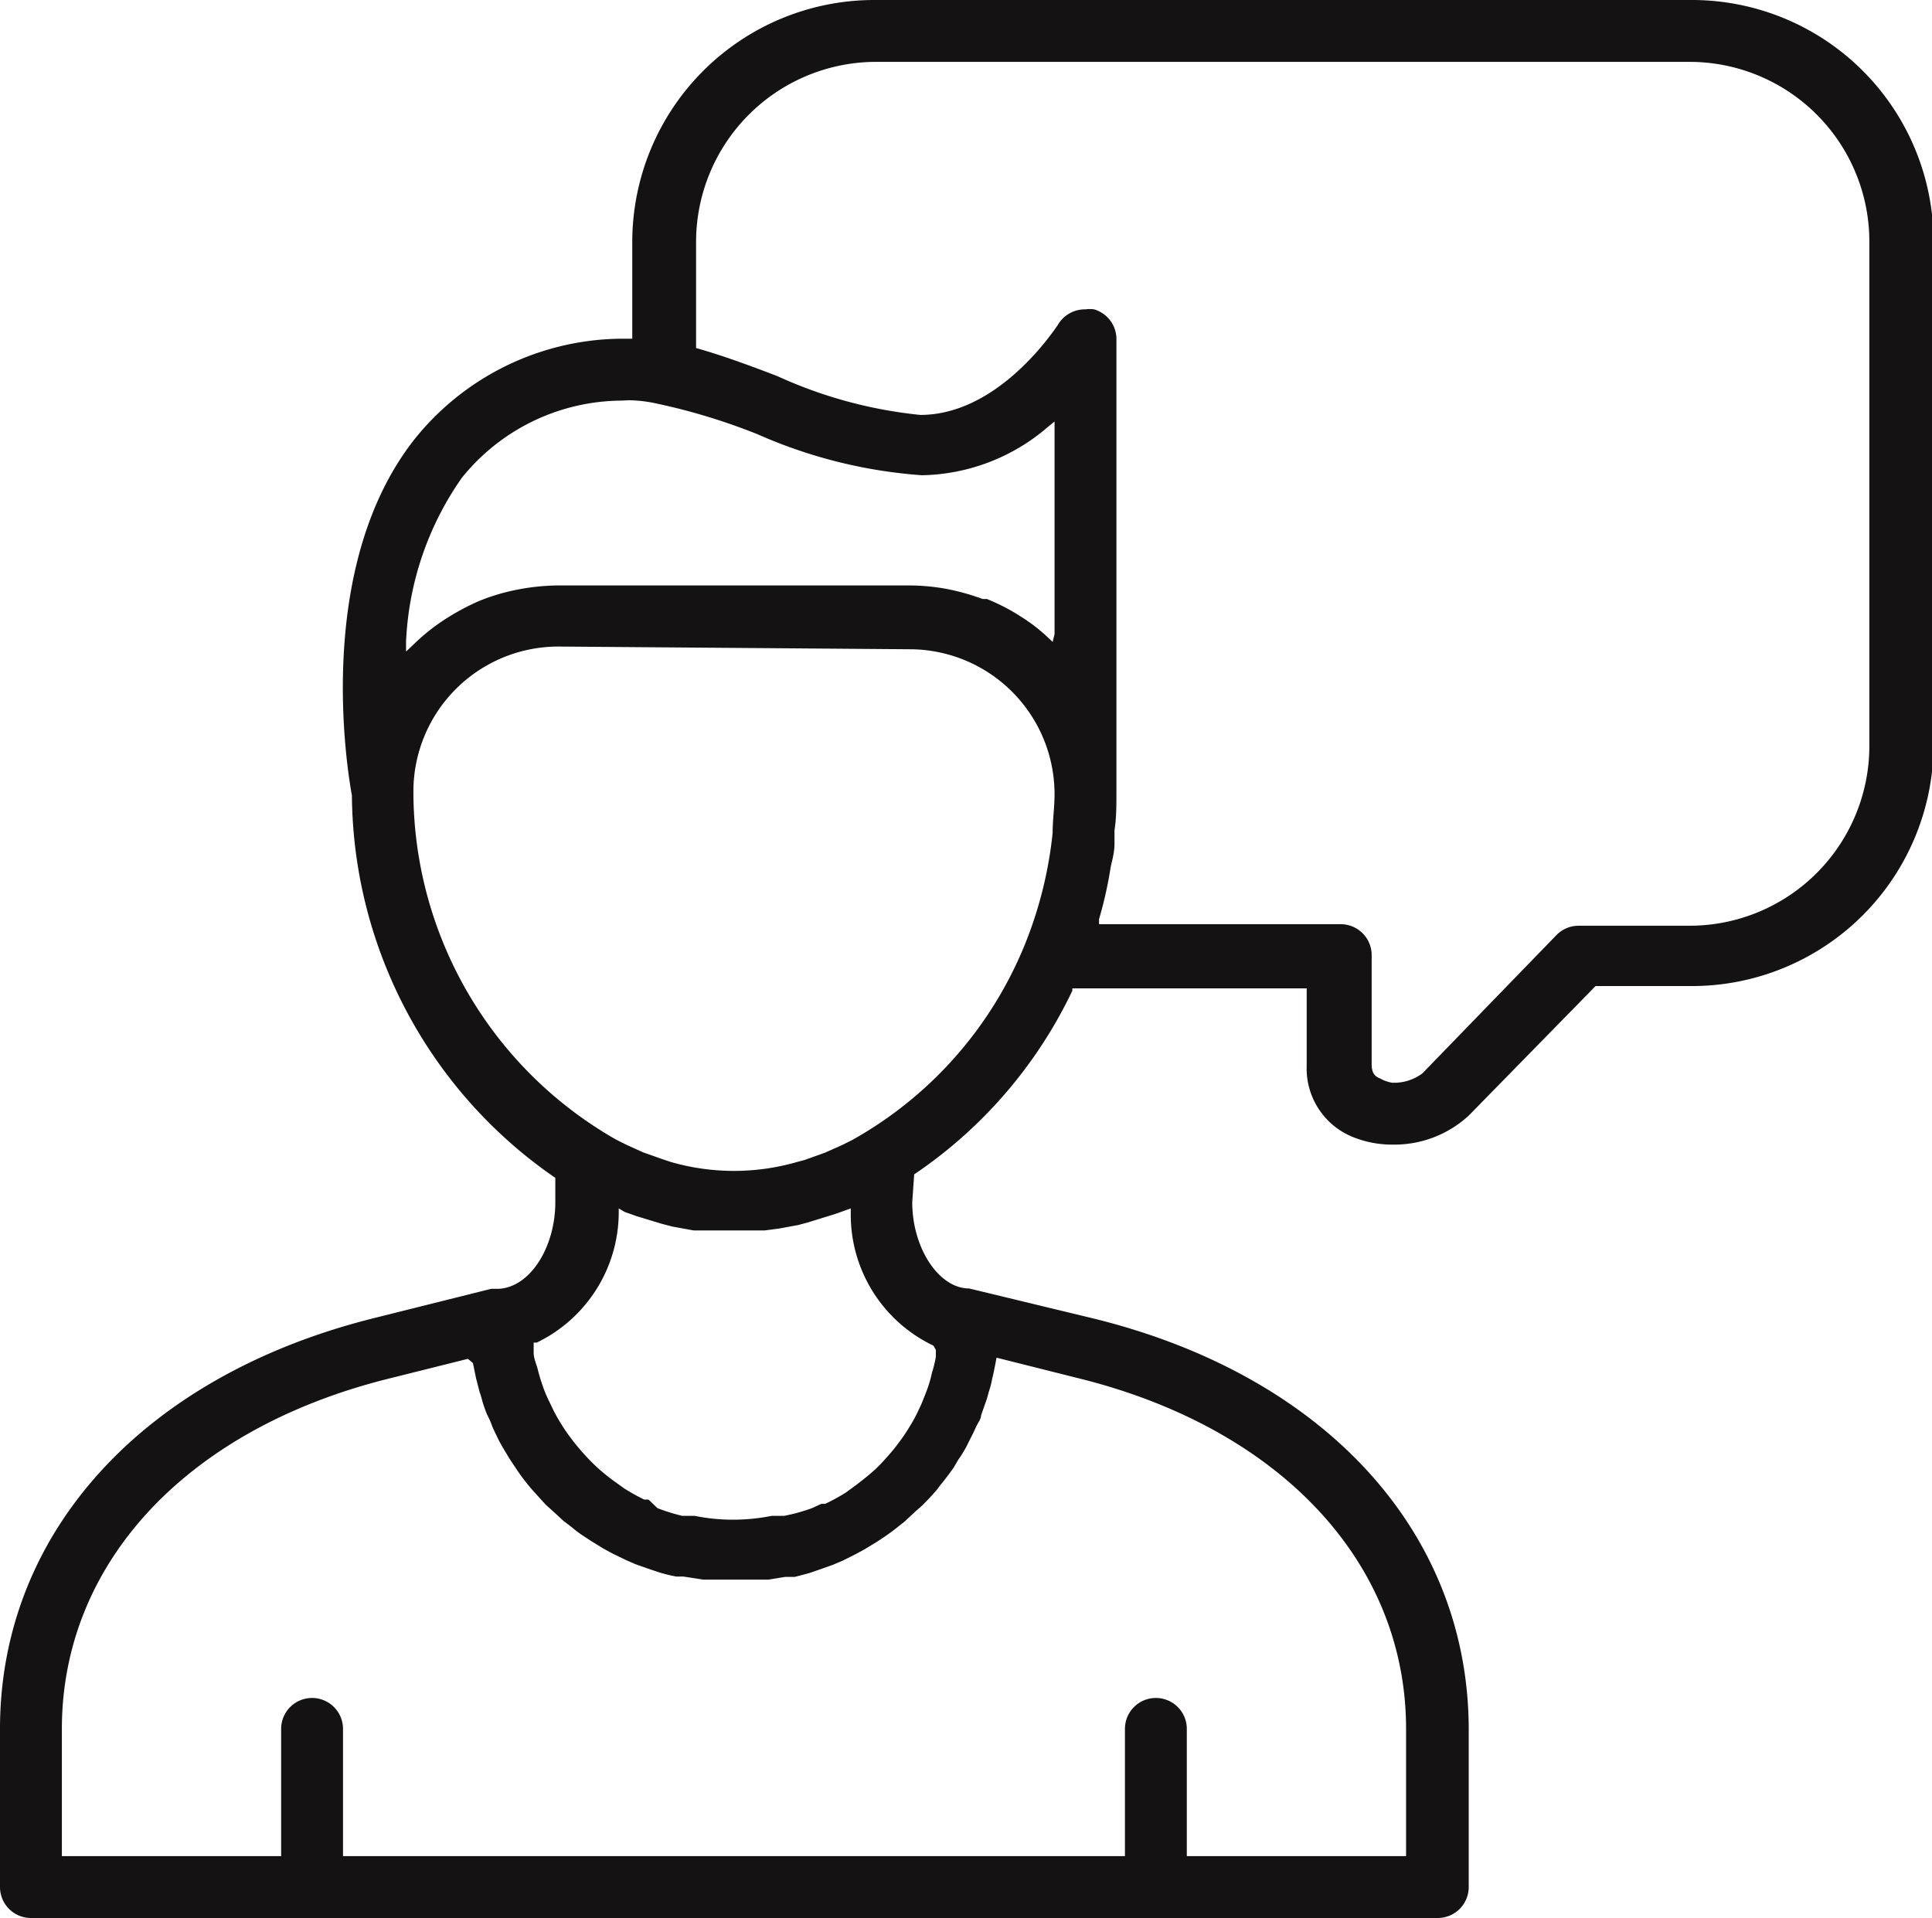 <svg xmlns="http://www.w3.org/2000/svg" viewBox="0 0 49.96 49.6"><defs><style>.cls-1{fill:#141213;}</style></defs><g id="Layer_2" data-name="Layer 2"><g id="Layer_1-2" data-name="Layer 1"><path class="cls-1" d="M.8,49.6a.8.8,0,0,1-.8-.8V44.71c0-5.08,3.72-9.15,9.7-10.63l3-.75.15,0c.83,0,1.51-1.05,1.51-2.24v-.63A12.11,12.11,0,0,1,9.1,20.57c-.11-.6-1-5.87,1.61-9.2A6.92,6.92,0,0,1,16,8.76h.35V6.25A6.26,6.26,0,0,1,22.61,0H43.72A6.25,6.25,0,0,1,50,6.25v13a6.25,6.25,0,0,1-6.24,6.25h-2.5l-3.28,3.35A2.84,2.84,0,0,1,36,29.6a2.7,2.7,0,0,1-1-.19,1.91,1.91,0,0,1-1.21-1.85v-2H27.73l0,.06a11.9,11.9,0,0,1-4.09,4.75l-.05.72c0,1.19.69,2.23,1.47,2.23l3.23.78c6,1.48,9.69,5.55,9.69,10.63V48.8a.8.8,0,0,1-.8.8Zm29.09-5.69a.8.8,0,0,1,.8.8V48h5.67V44.71c0-4.3-3.25-7.78-8.48-9.07l-2.11-.53s-.08.43-.11.53a2.25,2.25,0,0,1-.09.35,2.76,2.76,0,0,1-.08.27l-.12.34c0,.09-.07.18-.11.26s-.1.22-.16.33l-.12.24a3.45,3.45,0,0,1-.2.32l-.13.22c-.11.15-.21.29-.33.43l-.08.11q-.18.21-.39.42l-.17.15-.29.27-.14.11c-.16.13-.26.2-.36.27l-.21.14-.33.2-.24.13-.32.16-.26.11-.34.12-.26.09-.38.1-.25,0-.43.07-.22,0c-.22,0-.44,0-.67,0s-.45,0-.67,0l-.12,0-.52-.08-.18,0a3.71,3.71,0,0,1-.45-.11l-.21-.07-.4-.14-.25-.11-.33-.16-.24-.13-.31-.19-.23-.15a3.15,3.15,0,0,1-.29-.22l-.21-.16-.26-.24-.2-.18-.38-.42-.09-.11a5,5,0,0,1-.32-.44l-.14-.21L13,37.43l-.09-.16c-.09-.19-.15-.3-.19-.41s-.07-.17-.11-.25-.09-.23-.13-.35a2.76,2.76,0,0,0-.08-.27l-.09-.35-.08-.39-.13-.11-2,.5C4.85,36.93,1.6,40.41,1.6,44.71V48H7.27V44.71a.8.8,0,1,1,1.6,0V48H29.09V44.71A.8.8,0,0,1,29.89,43.91ZM16,31.39a3.75,3.75,0,0,1-2.12,3.33l-.08,0,0,.26c0,.14.06.27.1.41a5,5,0,0,0,.17.55c.05.13.11.26.17.38a4,4,0,0,0,.27.5,4,4,0,0,0,.23.34,5.92,5.92,0,0,0,.64.73,5.37,5.37,0,0,0,.44.37l.32.23a5.29,5.29,0,0,0,.52.29l.11,0L17,39a4.75,4.75,0,0,0,.64.2l.11,0,.21,0a5,5,0,0,0,1,.1,5.18,5.18,0,0,0,1-.1l.2,0,.12,0A4.61,4.61,0,0,0,21,39l.24-.11.1,0a5.45,5.45,0,0,0,.53-.29l.26-.19c.21-.16.36-.28.5-.41a3.83,3.83,0,0,0,.28-.29,4.94,4.94,0,0,0,.36-.44,4,4,0,0,0,.23-.34,4,4,0,0,0,.27-.5c.06-.12.11-.25.16-.38a3.2,3.2,0,0,0,.17-.55,3.06,3.06,0,0,0,.1-.41l0-.18-.06-.11A3.75,3.75,0,0,1,22,31.39v-.14l-.39.14-.71.22-.26.07-.49.09-.38.05-.42,0-.34,0-.34,0-.41,0-.32,0-.55-.1-.27-.07-.66-.2-.31-.11L16,31.25ZM14.44,16.72a3.75,3.75,0,0,0-3.75,3.75,10.37,10.37,0,0,0,5.24,9l.26.13.44.2.48.17.24.08a5.89,5.89,0,0,0,3.26,0L20.8,30l.53-.19.45-.2.26-.13a10.18,10.18,0,0,0,4.44-5,10.58,10.58,0,0,0,.74-2.94c0-.33.05-.67.05-1a3.75,3.75,0,0,0-3.74-3.75ZM28.07,8a.78.78,0,0,1,.22,0,.8.8,0,0,1,.58.77V20.47c0,.35,0,.69-.05,1l0,.34c0,.24-.06.43-.1.62a10.31,10.31,0,0,1-.3,1.34l0,.13h6.25a.8.8,0,0,1,.8.8v2.82c0,.24.09.32.22.37A.94.94,0,0,0,36,28a1.23,1.23,0,0,0,.78-.24l3.47-3.58a.8.8,0,0,1,.57-.24h2.88a4.65,4.65,0,0,0,4.64-4.65v-13A4.65,4.65,0,0,0,43.72,1.6H22.61A4.66,4.66,0,0,0,18,6.25V9L18,9c.71.2,1.46.48,2.11.73a11.67,11.67,0,0,0,3.69,1c1.78,0,3.11-1.7,3.48-2.22l.07-.1A.81.81,0,0,1,28.07,8Zm-12,2.36a5.34,5.34,0,0,0-4.13,2,8,8,0,0,0-1.44,4.23l0,.26.19-.18a5.26,5.26,0,0,1,.78-.63,6.26,6.26,0,0,1,.9-.49,5.26,5.26,0,0,1,1-.3,5.72,5.72,0,0,1,1.07-.11h9.09a5.43,5.43,0,0,1,.95.09,6,6,0,0,1,.93.26l.11,0a5.39,5.39,0,0,1,.76.38l.11.07a4.41,4.41,0,0,1,.66.5l.17.16.05-.2v-5.5l-.16.13a5.12,5.12,0,0,1-3.27,1.26,12.71,12.71,0,0,1-4.25-1.06A15.94,15.94,0,0,0,17,10.44a3.61,3.61,0,0,0-.74-.09Z"></path></g></g></svg>